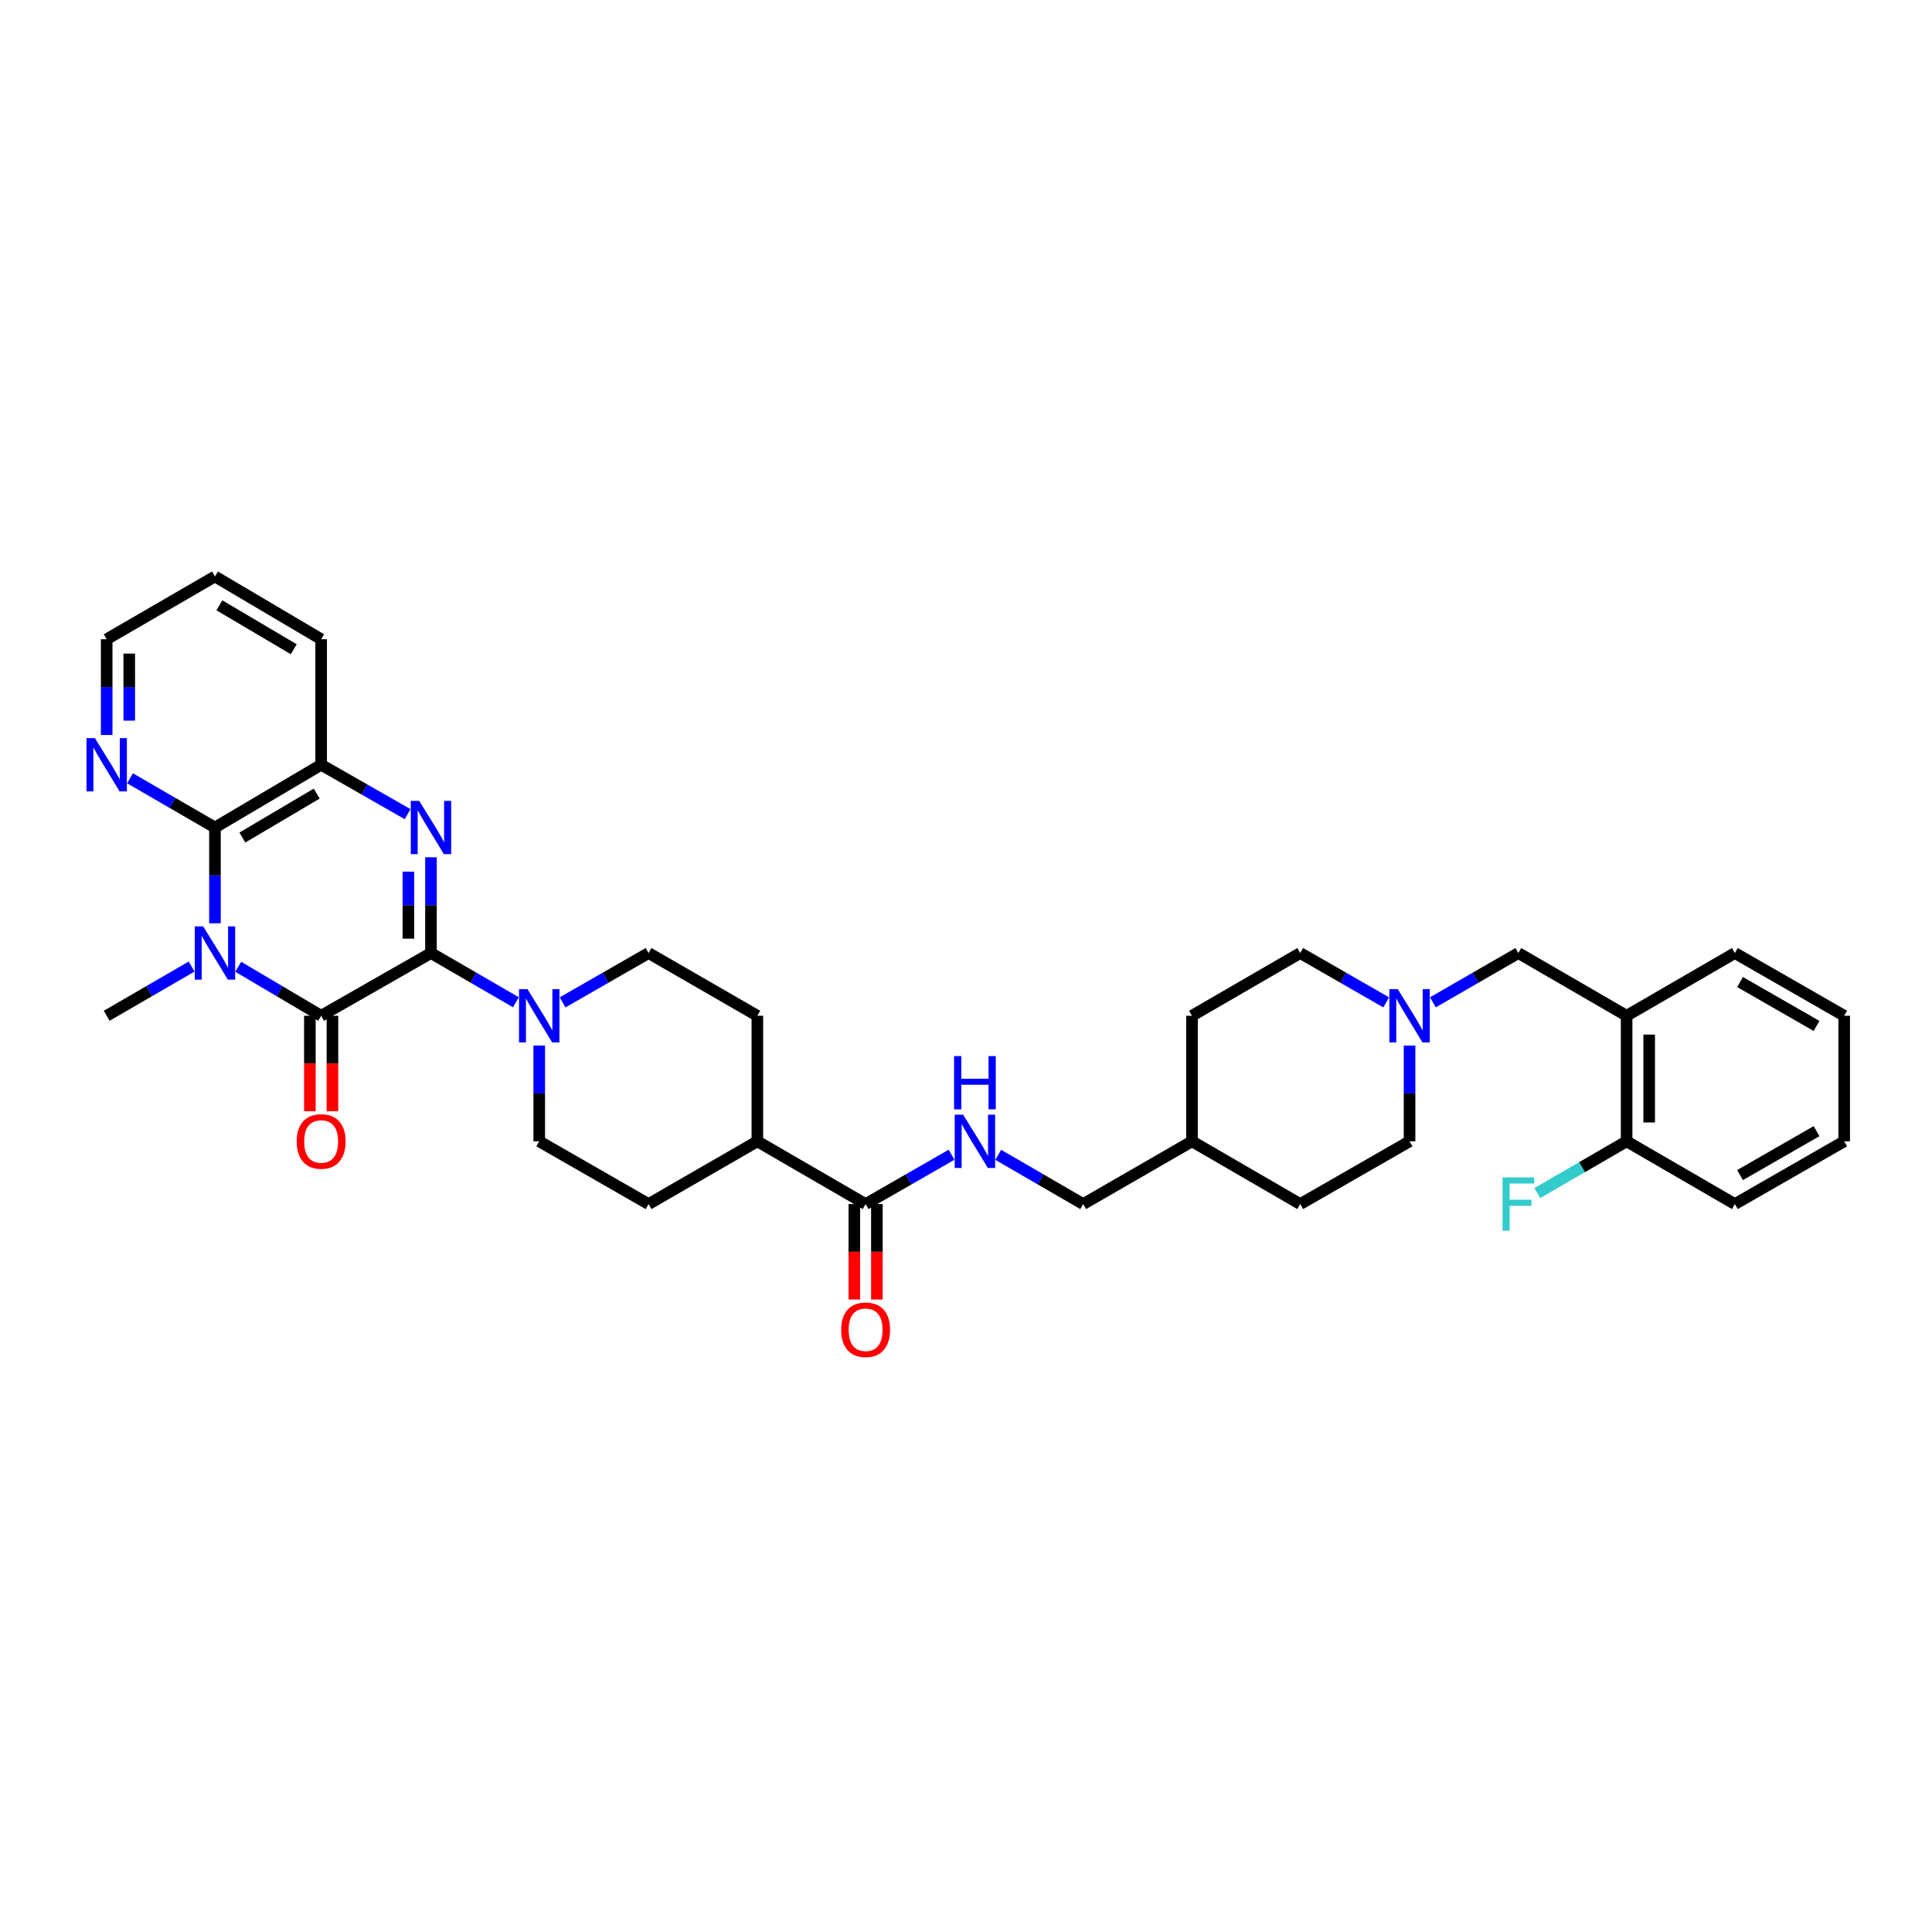 <?xml version='1.0' encoding='iso-8859-1'?>
<svg version='1.1' baseProfile='full'
              xmlns='http://www.w3.org/2000/svg'
                      xmlns:rdkit='http://www.rdkit.org/xml'
                      xmlns:xlink='http://www.w3.org/1999/xlink'
                  xml:space='preserve'
width='1000px' height='1000px' viewBox='0 0 1000 1000'>
<!-- END OF HEADER -->
<rect style='opacity:1.0;fill:#FFFFFF;stroke:none' width='1000' height='1000' x='0' y='0'> </rect>
<path class='bond-1' d='M 223.07,493.292 L 166.228,525.763' style='fill:none;fill-rule:evenodd;stroke:#000000;stroke-width:6px;stroke-linecap:butt;stroke-linejoin:miter;stroke-opacity:1' />
<path class='bond-2' d='M 223.07,493.292 L 223.07,468.509' style='fill:none;fill-rule:evenodd;stroke:#000000;stroke-width:6px;stroke-linecap:butt;stroke-linejoin:miter;stroke-opacity:1' />
<path class='bond-2' d='M 223.07,468.509 L 223.07,443.727' style='fill:none;fill-rule:evenodd;stroke:#0000FF;stroke-width:6px;stroke-linecap:butt;stroke-linejoin:miter;stroke-opacity:1' />
<path class='bond-2' d='M 211.388,485.857 L 211.388,468.509' style='fill:none;fill-rule:evenodd;stroke:#000000;stroke-width:6px;stroke-linecap:butt;stroke-linejoin:miter;stroke-opacity:1' />
<path class='bond-2' d='M 211.388,468.509 L 211.388,451.161' style='fill:none;fill-rule:evenodd;stroke:#0000FF;stroke-width:6px;stroke-linecap:butt;stroke-linejoin:miter;stroke-opacity:1' />
<path class='bond-4' d='M 223.07,493.292 L 245.052,506.029' style='fill:none;fill-rule:evenodd;stroke:#000000;stroke-width:6px;stroke-linecap:butt;stroke-linejoin:miter;stroke-opacity:1' />
<path class='bond-4' d='M 245.052,506.029 L 267.033,518.766' style='fill:none;fill-rule:evenodd;stroke:#0000FF;stroke-width:6px;stroke-linecap:butt;stroke-linejoin:miter;stroke-opacity:1' />
<path class='bond-0' d='M 123.313,500.411 L 144.771,513.087' style='fill:none;fill-rule:evenodd;stroke:#0000FF;stroke-width:6px;stroke-linecap:butt;stroke-linejoin:miter;stroke-opacity:1' />
<path class='bond-0' d='M 144.771,513.087 L 166.228,525.763' style='fill:none;fill-rule:evenodd;stroke:#000000;stroke-width:6px;stroke-linecap:butt;stroke-linejoin:miter;stroke-opacity:1' />
<path class='bond-20' d='M 99.186,500.288 L 77.201,513.025' style='fill:none;fill-rule:evenodd;stroke:#0000FF;stroke-width:6px;stroke-linecap:butt;stroke-linejoin:miter;stroke-opacity:1' />
<path class='bond-20' d='M 77.201,513.025 L 55.217,525.763' style='fill:none;fill-rule:evenodd;stroke:#000000;stroke-width:6px;stroke-linecap:butt;stroke-linejoin:miter;stroke-opacity:1' />
<path class='bond-36' d='M 111.261,477.882 L 111.261,453.099' style='fill:none;fill-rule:evenodd;stroke:#0000FF;stroke-width:6px;stroke-linecap:butt;stroke-linejoin:miter;stroke-opacity:1' />
<path class='bond-36' d='M 111.261,453.099 L 111.261,428.317' style='fill:none;fill-rule:evenodd;stroke:#000000;stroke-width:6px;stroke-linecap:butt;stroke-linejoin:miter;stroke-opacity:1' />
<path class='bond-12' d='M 160.387,525.763 L 160.387,550.471' style='fill:none;fill-rule:evenodd;stroke:#000000;stroke-width:6px;stroke-linecap:butt;stroke-linejoin:miter;stroke-opacity:1' />
<path class='bond-12' d='M 160.387,550.471 L 160.387,575.178' style='fill:none;fill-rule:evenodd;stroke:#FF0000;stroke-width:6px;stroke-linecap:butt;stroke-linejoin:miter;stroke-opacity:1' />
<path class='bond-12' d='M 172.069,525.763 L 172.069,550.471' style='fill:none;fill-rule:evenodd;stroke:#000000;stroke-width:6px;stroke-linecap:butt;stroke-linejoin:miter;stroke-opacity:1' />
<path class='bond-12' d='M 172.069,550.471 L 172.069,575.178' style='fill:none;fill-rule:evenodd;stroke:#FF0000;stroke-width:6px;stroke-linecap:butt;stroke-linejoin:miter;stroke-opacity:1' />
<path class='bond-5' d='M 210.978,421.408 L 188.603,408.623' style='fill:none;fill-rule:evenodd;stroke:#0000FF;stroke-width:6px;stroke-linecap:butt;stroke-linejoin:miter;stroke-opacity:1' />
<path class='bond-5' d='M 188.603,408.623 L 166.228,395.839' style='fill:none;fill-rule:evenodd;stroke:#000000;stroke-width:6px;stroke-linecap:butt;stroke-linejoin:miter;stroke-opacity:1' />
<path class='bond-3' d='M 111.261,428.317 L 166.228,395.839' style='fill:none;fill-rule:evenodd;stroke:#000000;stroke-width:6px;stroke-linecap:butt;stroke-linejoin:miter;stroke-opacity:1' />
<path class='bond-3' d='M 125.449,433.503 L 163.926,410.769' style='fill:none;fill-rule:evenodd;stroke:#000000;stroke-width:6px;stroke-linecap:butt;stroke-linejoin:miter;stroke-opacity:1' />
<path class='bond-9' d='M 111.261,428.317 L 89.277,415.577' style='fill:none;fill-rule:evenodd;stroke:#000000;stroke-width:6px;stroke-linecap:butt;stroke-linejoin:miter;stroke-opacity:1' />
<path class='bond-9' d='M 89.277,415.577 L 67.292,402.837' style='fill:none;fill-rule:evenodd;stroke:#0000FF;stroke-width:6px;stroke-linecap:butt;stroke-linejoin:miter;stroke-opacity:1' />
<path class='bond-13' d='M 279.108,541.173 L 279.108,565.959' style='fill:none;fill-rule:evenodd;stroke:#0000FF;stroke-width:6px;stroke-linecap:butt;stroke-linejoin:miter;stroke-opacity:1' />
<path class='bond-13' d='M 279.108,565.959 L 279.108,590.744' style='fill:none;fill-rule:evenodd;stroke:#000000;stroke-width:6px;stroke-linecap:butt;stroke-linejoin:miter;stroke-opacity:1' />
<path class='bond-14' d='M 291.195,518.827 L 313.446,506.059' style='fill:none;fill-rule:evenodd;stroke:#0000FF;stroke-width:6px;stroke-linecap:butt;stroke-linejoin:miter;stroke-opacity:1' />
<path class='bond-14' d='M 313.446,506.059 L 335.697,493.292' style='fill:none;fill-rule:evenodd;stroke:#000000;stroke-width:6px;stroke-linecap:butt;stroke-linejoin:miter;stroke-opacity:1' />
<path class='bond-28' d='M 166.228,395.839 L 166.228,330.864' style='fill:none;fill-rule:evenodd;stroke:#000000;stroke-width:6px;stroke-linecap:butt;stroke-linejoin:miter;stroke-opacity:1' />
<path class='bond-6' d='M 448.039,623.228 L 392.001,590.744' style='fill:none;fill-rule:evenodd;stroke:#000000;stroke-width:6px;stroke-linecap:butt;stroke-linejoin:miter;stroke-opacity:1' />
<path class='bond-10' d='M 448.039,623.228 L 470.284,610.456' style='fill:none;fill-rule:evenodd;stroke:#000000;stroke-width:6px;stroke-linecap:butt;stroke-linejoin:miter;stroke-opacity:1' />
<path class='bond-10' d='M 470.284,610.456 L 492.528,597.684' style='fill:none;fill-rule:evenodd;stroke:#0000FF;stroke-width:6px;stroke-linecap:butt;stroke-linejoin:miter;stroke-opacity:1' />
<path class='bond-17' d='M 442.197,623.228 L 442.197,647.933' style='fill:none;fill-rule:evenodd;stroke:#000000;stroke-width:6px;stroke-linecap:butt;stroke-linejoin:miter;stroke-opacity:1' />
<path class='bond-17' d='M 442.197,647.933 L 442.197,672.638' style='fill:none;fill-rule:evenodd;stroke:#FF0000;stroke-width:6px;stroke-linecap:butt;stroke-linejoin:miter;stroke-opacity:1' />
<path class='bond-17' d='M 453.88,623.228 L 453.88,647.933' style='fill:none;fill-rule:evenodd;stroke:#000000;stroke-width:6px;stroke-linecap:butt;stroke-linejoin:miter;stroke-opacity:1' />
<path class='bond-17' d='M 453.88,647.933 L 453.88,672.638' style='fill:none;fill-rule:evenodd;stroke:#FF0000;stroke-width:6px;stroke-linecap:butt;stroke-linejoin:miter;stroke-opacity:1' />
<path class='bond-7' d='M 729.584,541.173 L 729.584,565.959' style='fill:none;fill-rule:evenodd;stroke:#0000FF;stroke-width:6px;stroke-linecap:butt;stroke-linejoin:miter;stroke-opacity:1' />
<path class='bond-7' d='M 729.584,565.959 L 729.584,590.744' style='fill:none;fill-rule:evenodd;stroke:#000000;stroke-width:6px;stroke-linecap:butt;stroke-linejoin:miter;stroke-opacity:1' />
<path class='bond-11' d='M 741.665,518.796 L 763.779,506.044' style='fill:none;fill-rule:evenodd;stroke:#0000FF;stroke-width:6px;stroke-linecap:butt;stroke-linejoin:miter;stroke-opacity:1' />
<path class='bond-11' d='M 763.779,506.044 L 785.894,493.292' style='fill:none;fill-rule:evenodd;stroke:#000000;stroke-width:6px;stroke-linecap:butt;stroke-linejoin:miter;stroke-opacity:1' />
<path class='bond-38' d='M 717.497,518.827 L 695.249,506.059' style='fill:none;fill-rule:evenodd;stroke:#0000FF;stroke-width:6px;stroke-linecap:butt;stroke-linejoin:miter;stroke-opacity:1' />
<path class='bond-38' d='M 695.249,506.059 L 673.001,493.292' style='fill:none;fill-rule:evenodd;stroke:#000000;stroke-width:6px;stroke-linecap:butt;stroke-linejoin:miter;stroke-opacity:1' />
<path class='bond-8' d='M 841.931,525.763 L 785.894,493.292' style='fill:none;fill-rule:evenodd;stroke:#000000;stroke-width:6px;stroke-linecap:butt;stroke-linejoin:miter;stroke-opacity:1' />
<path class='bond-16' d='M 841.931,525.763 L 841.931,590.744' style='fill:none;fill-rule:evenodd;stroke:#000000;stroke-width:6px;stroke-linecap:butt;stroke-linejoin:miter;stroke-opacity:1' />
<path class='bond-16' d='M 853.614,535.51 L 853.614,580.997' style='fill:none;fill-rule:evenodd;stroke:#000000;stroke-width:6px;stroke-linecap:butt;stroke-linejoin:miter;stroke-opacity:1' />
<path class='bond-29' d='M 841.931,525.763 L 897.969,493.292' style='fill:none;fill-rule:evenodd;stroke:#000000;stroke-width:6px;stroke-linecap:butt;stroke-linejoin:miter;stroke-opacity:1' />
<path class='bond-37' d='M 55.217,380.429 L 55.217,355.647' style='fill:none;fill-rule:evenodd;stroke:#0000FF;stroke-width:6px;stroke-linecap:butt;stroke-linejoin:miter;stroke-opacity:1' />
<path class='bond-37' d='M 55.217,355.647 L 55.217,330.864' style='fill:none;fill-rule:evenodd;stroke:#000000;stroke-width:6px;stroke-linecap:butt;stroke-linejoin:miter;stroke-opacity:1' />
<path class='bond-37' d='M 66.9,372.995 L 66.9,355.647' style='fill:none;fill-rule:evenodd;stroke:#0000FF;stroke-width:6px;stroke-linecap:butt;stroke-linejoin:miter;stroke-opacity:1' />
<path class='bond-37' d='M 66.9,355.647 L 66.9,338.299' style='fill:none;fill-rule:evenodd;stroke:#000000;stroke-width:6px;stroke-linecap:butt;stroke-linejoin:miter;stroke-opacity:1' />
<path class='bond-23' d='M 516.69,597.744 L 538.672,610.486' style='fill:none;fill-rule:evenodd;stroke:#0000FF;stroke-width:6px;stroke-linecap:butt;stroke-linejoin:miter;stroke-opacity:1' />
<path class='bond-23' d='M 538.672,610.486 L 560.653,623.228' style='fill:none;fill-rule:evenodd;stroke:#000000;stroke-width:6px;stroke-linecap:butt;stroke-linejoin:miter;stroke-opacity:1' />
<path class='bond-18' d='M 279.108,590.744 L 335.697,623.228' style='fill:none;fill-rule:evenodd;stroke:#000000;stroke-width:6px;stroke-linecap:butt;stroke-linejoin:miter;stroke-opacity:1' />
<path class='bond-19' d='M 335.697,493.292 L 392.001,525.763' style='fill:none;fill-rule:evenodd;stroke:#000000;stroke-width:6px;stroke-linecap:butt;stroke-linejoin:miter;stroke-opacity:1' />
<path class='bond-15' d='M 392.001,590.744 L 392.001,525.763' style='fill:none;fill-rule:evenodd;stroke:#000000;stroke-width:6px;stroke-linecap:butt;stroke-linejoin:miter;stroke-opacity:1' />
<path class='bond-35' d='M 392.001,590.744 L 335.697,623.228' style='fill:none;fill-rule:evenodd;stroke:#000000;stroke-width:6px;stroke-linecap:butt;stroke-linejoin:miter;stroke-opacity:1' />
<path class='bond-24' d='M 841.931,590.744 L 818.821,604.141' style='fill:none;fill-rule:evenodd;stroke:#000000;stroke-width:6px;stroke-linecap:butt;stroke-linejoin:miter;stroke-opacity:1' />
<path class='bond-24' d='M 818.821,604.141 L 795.71,617.538' style='fill:none;fill-rule:evenodd;stroke:#33CCCC;stroke-width:6px;stroke-linecap:butt;stroke-linejoin:miter;stroke-opacity:1' />
<path class='bond-31' d='M 841.931,590.744 L 897.969,623.228' style='fill:none;fill-rule:evenodd;stroke:#000000;stroke-width:6px;stroke-linecap:butt;stroke-linejoin:miter;stroke-opacity:1' />
<path class='bond-21' d='M 729.584,590.744 L 673.001,623.228' style='fill:none;fill-rule:evenodd;stroke:#000000;stroke-width:6px;stroke-linecap:butt;stroke-linejoin:miter;stroke-opacity:1' />
<path class='bond-22' d='M 673.001,493.292 L 616.976,525.763' style='fill:none;fill-rule:evenodd;stroke:#000000;stroke-width:6px;stroke-linecap:butt;stroke-linejoin:miter;stroke-opacity:1' />
<path class='bond-25' d='M 560.653,623.228 L 616.976,590.744' style='fill:none;fill-rule:evenodd;stroke:#000000;stroke-width:6px;stroke-linecap:butt;stroke-linejoin:miter;stroke-opacity:1' />
<path class='bond-26' d='M 616.976,590.744 L 616.976,525.763' style='fill:none;fill-rule:evenodd;stroke:#000000;stroke-width:6px;stroke-linecap:butt;stroke-linejoin:miter;stroke-opacity:1' />
<path class='bond-27' d='M 616.976,590.744 L 673.001,623.228' style='fill:none;fill-rule:evenodd;stroke:#000000;stroke-width:6px;stroke-linecap:butt;stroke-linejoin:miter;stroke-opacity:1' />
<path class='bond-32' d='M 166.228,330.864 L 111.261,298.38' style='fill:none;fill-rule:evenodd;stroke:#000000;stroke-width:6px;stroke-linecap:butt;stroke-linejoin:miter;stroke-opacity:1' />
<path class='bond-32' d='M 152.039,336.049 L 113.562,313.31' style='fill:none;fill-rule:evenodd;stroke:#000000;stroke-width:6px;stroke-linecap:butt;stroke-linejoin:miter;stroke-opacity:1' />
<path class='bond-33' d='M 897.969,493.292 L 954.545,525.763' style='fill:none;fill-rule:evenodd;stroke:#000000;stroke-width:6px;stroke-linecap:butt;stroke-linejoin:miter;stroke-opacity:1' />
<path class='bond-33' d='M 900.64,508.295 L 940.244,531.025' style='fill:none;fill-rule:evenodd;stroke:#000000;stroke-width:6px;stroke-linecap:butt;stroke-linejoin:miter;stroke-opacity:1' />
<path class='bond-30' d='M 55.217,330.864 L 111.261,298.38' style='fill:none;fill-rule:evenodd;stroke:#000000;stroke-width:6px;stroke-linecap:butt;stroke-linejoin:miter;stroke-opacity:1' />
<path class='bond-39' d='M 897.969,623.228 L 954.545,590.744' style='fill:none;fill-rule:evenodd;stroke:#000000;stroke-width:6px;stroke-linecap:butt;stroke-linejoin:miter;stroke-opacity:1' />
<path class='bond-39' d='M 900.638,608.224 L 940.242,585.485' style='fill:none;fill-rule:evenodd;stroke:#000000;stroke-width:6px;stroke-linecap:butt;stroke-linejoin:miter;stroke-opacity:1' />
<path class='bond-34' d='M 954.545,525.763 L 954.545,590.744' style='fill:none;fill-rule:evenodd;stroke:#000000;stroke-width:6px;stroke-linecap:butt;stroke-linejoin:miter;stroke-opacity:1' />
<path  class='atom-1' d='M 105.167 479.506
L 114.201 494.109
Q 115.097 495.55, 116.538 498.159
Q 117.979 500.769, 118.057 500.924
L 118.057 479.506
L 121.717 479.506
L 121.717 507.077
L 117.94 507.077
L 108.243 491.111
Q 107.114 489.242, 105.907 487.1
Q 104.738 484.958, 104.388 484.296
L 104.388 507.077
L 100.805 507.077
L 100.805 479.506
L 105.167 479.506
' fill='#0000FF'/>
<path  class='atom-3' d='M 216.976 414.531
L 226.011 429.135
Q 226.906 430.575, 228.347 433.185
Q 229.788 435.794, 229.866 435.949
L 229.866 414.531
L 233.526 414.531
L 233.526 442.102
L 229.749 442.102
L 220.052 426.136
Q 218.923 424.267, 217.716 422.125
Q 216.548 419.983, 216.197 419.321
L 216.197 442.102
L 212.614 442.102
L 212.614 414.531
L 216.976 414.531
' fill='#0000FF'/>
<path  class='atom-5' d='M 273.014 511.977
L 282.048 526.581
Q 282.944 528.022, 284.385 530.631
Q 285.826 533.24, 285.903 533.396
L 285.903 511.977
L 289.564 511.977
L 289.564 539.548
L 285.787 539.548
L 276.09 523.582
Q 274.961 521.713, 273.754 519.571
Q 272.585 517.429, 272.235 516.767
L 272.235 539.548
L 268.652 539.548
L 268.652 511.977
L 273.014 511.977
' fill='#0000FF'/>
<path  class='atom-8' d='M 723.489 511.977
L 732.524 526.581
Q 733.419 528.022, 734.86 530.631
Q 736.301 533.24, 736.379 533.396
L 736.379 511.977
L 740.039 511.977
L 740.039 539.548
L 736.262 539.548
L 726.566 523.582
Q 725.436 521.713, 724.229 519.571
Q 723.061 517.429, 722.71 516.767
L 722.71 539.548
L 719.128 539.548
L 719.128 511.977
L 723.489 511.977
' fill='#0000FF'/>
<path  class='atom-10' d='M 49.123 382.054
L 58.157 396.657
Q 59.053 398.098, 60.494 400.707
Q 61.935 403.316, 62.013 403.472
L 62.013 382.054
L 65.673 382.054
L 65.673 409.625
L 61.896 409.625
L 52.199 393.658
Q 51.07 391.789, 49.862 389.647
Q 48.694 387.506, 48.344 386.844
L 48.344 409.625
L 44.761 409.625
L 44.761 382.054
L 49.123 382.054
' fill='#0000FF'/>
<path  class='atom-11' d='M 498.521 576.959
L 507.555 591.562
Q 508.451 593.003, 509.892 595.612
Q 511.333 598.221, 511.411 598.377
L 511.411 576.959
L 515.071 576.959
L 515.071 604.53
L 511.294 604.53
L 501.597 588.563
Q 500.468 586.694, 499.261 584.552
Q 498.092 582.411, 497.742 581.749
L 497.742 604.53
L 494.159 604.53
L 494.159 576.959
L 498.521 576.959
' fill='#0000FF'/>
<path  class='atom-11' d='M 493.828 546.631
L 497.567 546.631
L 497.567 558.352
L 511.664 558.352
L 511.664 546.631
L 515.402 546.631
L 515.402 574.202
L 511.664 574.202
L 511.664 561.468
L 497.567 561.468
L 497.567 574.202
L 493.828 574.202
L 493.828 546.631
' fill='#0000FF'/>
<path  class='atom-13' d='M 153.572 590.822
Q 153.572 584.202, 156.843 580.502
Q 160.114 576.803, 166.228 576.803
Q 172.342 576.803, 175.613 580.502
Q 178.884 584.202, 178.884 590.822
Q 178.884 597.52, 175.574 601.336
Q 172.264 605.114, 166.228 605.114
Q 160.153 605.114, 156.843 601.336
Q 153.572 597.559, 153.572 590.822
M 166.228 601.998
Q 170.434 601.998, 172.692 599.195
Q 174.99 596.352, 174.99 590.822
Q 174.99 585.409, 172.692 582.683
Q 170.434 579.918, 166.228 579.918
Q 162.022 579.918, 159.725 582.644
Q 157.466 585.37, 157.466 590.822
Q 157.466 596.391, 159.725 599.195
Q 162.022 601.998, 166.228 601.998
' fill='#FF0000'/>
<path  class='atom-18' d='M 435.383 688.281
Q 435.383 681.661, 438.654 677.962
Q 441.925 674.262, 448.039 674.262
Q 454.153 674.262, 457.424 677.962
Q 460.695 681.661, 460.695 688.281
Q 460.695 694.979, 457.385 698.796
Q 454.075 702.573, 448.039 702.573
Q 441.964 702.573, 438.654 698.796
Q 435.383 695.018, 435.383 688.281
M 448.039 699.458
Q 452.245 699.458, 454.503 696.654
Q 456.801 693.811, 456.801 688.281
Q 456.801 682.868, 454.503 680.142
Q 452.245 677.377, 448.039 677.377
Q 443.833 677.377, 441.535 680.103
Q 439.277 682.829, 439.277 688.281
Q 439.277 693.85, 441.535 696.654
Q 443.833 699.458, 448.039 699.458
' fill='#FF0000'/>
<path  class='atom-25' d='M 777.696 609.443
L 794.091 609.443
L 794.091 612.597
L 781.396 612.597
L 781.396 620.97
L 792.689 620.97
L 792.689 624.163
L 781.396 624.163
L 781.396 637.014
L 777.696 637.014
L 777.696 609.443
' fill='#33CCCC'/>
</svg>
